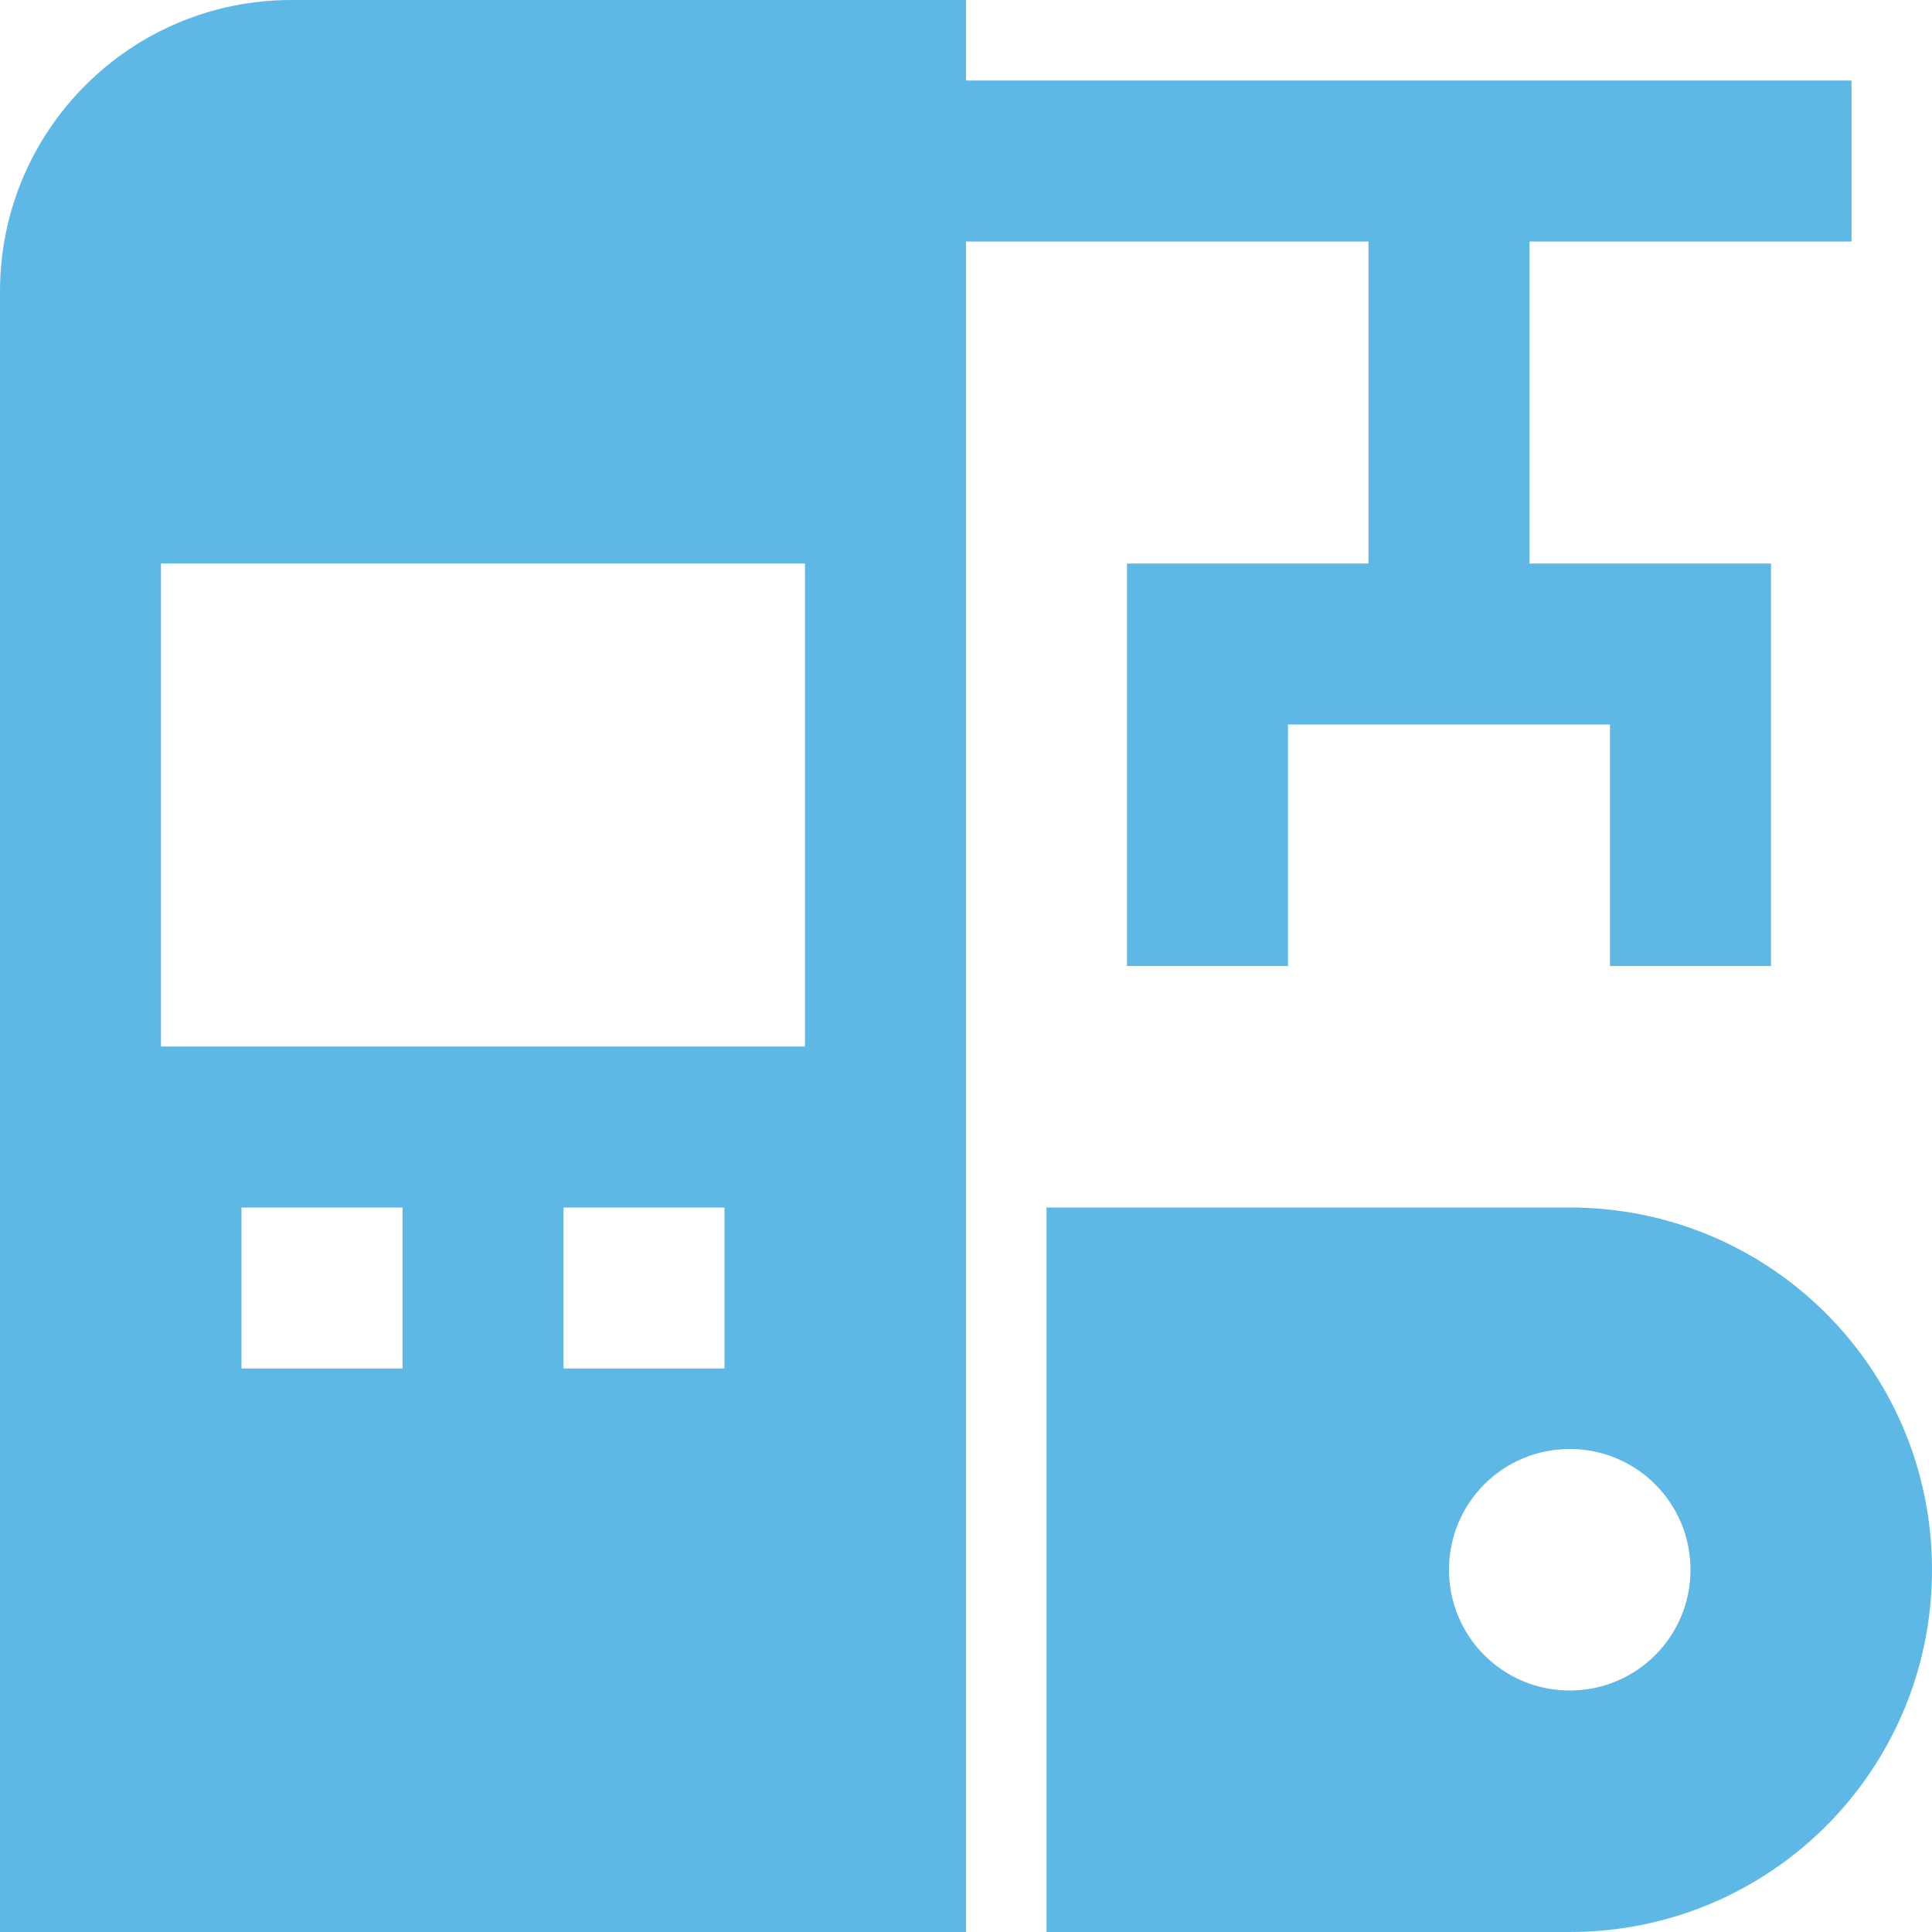 <svg xmlns="http://www.w3.org/2000/svg" xmlns:xlink="http://www.w3.org/1999/xlink" id="&#x56FE;&#x5C42;_1" x="0px" y="0px" viewBox="0 0 24 24" style="enable-background:new 0 0 24 24;" xml:space="preserve"><style type="text/css"> .st0{fill:#5EB8E6;} .st1{fill-rule:evenodd;clip-rule:evenodd;fill:#5EB8E6;}</style><g> <path class="st1" d="M19.5,15H13v9h6.5c2.49,0,4.5-2.01,4.5-4.5S21.99,15,19.5,15z M19.5,21c-0.83,0-1.5-0.67-1.5-1.5 s0.67-1.5,1.5-1.5c0.83,0,1.5,0.67,1.5,1.5S20.33,21,19.5,21z"></path> <path class="st1" d="M17,3v4h-3v5h2V9h4v3h2V7h-3V3h4V1H12V0H3.62C1.62,0,0,1.62,0,3.62V24h12V3H17z M5,17H3v-2h2V17z M9,17H7v-2h2 V17z M10,13H2V7h8V13z"></path></g></svg>